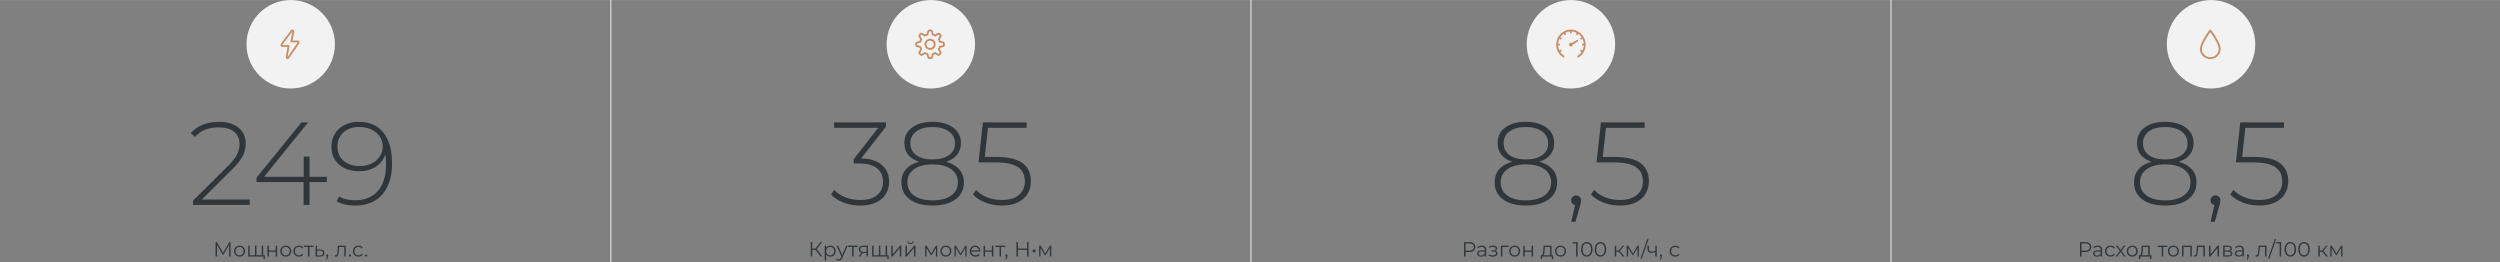 <?xml version="1.0" encoding="UTF-8"?> <!-- Creator: CorelDRAW 2020 (64-Bit) --> <svg xmlns="http://www.w3.org/2000/svg" xmlns:xlink="http://www.w3.org/1999/xlink" xmlns:xodm="http://www.corel.com/coreldraw/odm/2003" xml:space="preserve" width="4000px" height="420px" style="shape-rendering:geometricPrecision; text-rendering:geometricPrecision; image-rendering:optimizeQuality; fill-rule:evenodd; clip-rule:evenodd" viewBox="0 0 4000 419.81"><rect x="0" y="0" width="4000" height="419.81" fill="#808080" stroke="none"/> <defs> <style type="text/css"> <![CDATA[ .fil0 {fill:none} .fil3 {fill:#30363A;fill-rule:nonzero} .fil5 {fill:#30363A;fill-rule:nonzero} .fil2 {fill:#C78E66;fill-rule:nonzero} .fil4 {fill:#CACACA;fill-rule:nonzero} .fil1 {fill:#F2F2F2;fill-rule:nonzero} ]]> </style> </defs> <g id="Слой_x0020_1">  <rect class="fil0" width="4000" height="419.62"></rect> <path class="fil1" d="M465.15 0l0 0c39.07,0 70.75,31.68 70.75,70.75l0 0c0,39.08 -31.68,70.76 -70.75,70.76l0 0c-39.07,0 -70.75,-31.68 -70.75,-70.76l0 0c0,-39.07 31.68,-70.75 70.75,-70.75z"></path> <path class="fil2" d="M467.74 50.13l-3.27 17.49 11.89 0.04 -16.16 23.73 3.27 -19.25 -11.88 -0.04 16.15 -21.97zm0 -2.96c-0.04,0 -0.07,0 -0.1,0 -0.03,0 -0.07,0 -0.13,0 -0.25,0.03 -0.46,0.09 -0.64,0.18 -0.18,0.06 -0.39,0.17 -0.63,0.33 -0.21,0.15 -0.41,0.34 -0.59,0.55 -0.03,0.03 -0.06,0.06 -0.09,0.09 0,0.03 -0.02,0.06 -0.05,0.1l-16.29 21.87c-0.69,0.99 -0.77,2.02 -0.22,3.1 0.09,0.18 0.19,0.37 0.32,0.55 0.15,0.15 0.3,0.31 0.45,0.46 0.18,0.12 0.37,0.23 0.55,0.32 0.21,0.1 0.42,0.17 0.63,0.24 0.21,0.03 0.42,0.04 0.64,0.04l8.39 0.05 -2.68 15.83c-0.12,0.67 -0.01,1.31 0.32,1.89 0.33,0.62 0.8,1.06 1.41,1.34 0.18,0.09 0.36,0.15 0.54,0.18 0.21,0.03 0.42,0.05 0.63,0.05 0.88,0 1.62,-0.4 2.23,-1.2l16.28 -23.72c0.7,-0.99 0.77,-2.02 0.23,-3.09 -0.54,-1.08 -1.4,-1.62 -2.58,-1.62l-8.39 0 2.63 -13.9c0.03,-0.12 0.04,-0.22 0.04,-0.31 0.03,-0.13 0.05,-0.25 0.05,-0.37 0,-0.28 -0.05,-0.55 -0.14,-0.79 -0.06,-0.25 -0.15,-0.48 -0.27,-0.69 -0.12,-0.22 -0.27,-0.42 -0.45,-0.6 -0.16,-0.19 -0.34,-0.34 -0.55,-0.46 -0.21,-0.13 -0.44,-0.22 -0.68,-0.28 -0.24,-0.09 -0.49,-0.14 -0.73,-0.14 -0.03,0 -0.06,0 -0.09,0 0,0 -0.02,0 -0.04,0l0 0z"></path> <path class="fil3" d="M368.94 387.26l0 23.12 -2.34 0 0 -18.5 -9.09 15.55 -1.15 0 -9.08 -15.44 0 18.39 -2.34 0 0 -23.12 2.01 0 10.04 17.14 9.93 -17.14 2.02 0 0 0zm14.39 23.28c-1.67,0 -3.18,-0.37 -4.52,-1.12 -1.34,-0.77 -2.4,-1.83 -3.17,-3.17 -0.77,-1.35 -1.16,-2.86 -1.16,-4.56 0,-1.7 0.39,-3.21 1.16,-4.56 0.77,-1.33 1.83,-2.38 3.17,-3.13 1.34,-0.75 2.85,-1.12 4.52,-1.12 1.67,0 3.18,0.37 4.53,1.12 1.34,0.75 2.38,1.8 3.13,3.13 0.77,1.35 1.16,2.86 1.16,4.56 0,1.7 -0.39,3.21 -1.16,4.56 -0.75,1.34 -1.79,2.4 -3.13,3.17 -1.35,0.75 -2.86,1.12 -4.53,1.12zm0 -2.08c1.23,0 2.34,-0.27 3.3,-0.82 0.99,-0.58 1.76,-1.38 2.32,-2.41 0.55,-1.04 0.82,-2.21 0.82,-3.54 0,-1.32 -0.27,-2.5 -0.82,-3.53 -0.56,-1.04 -1.33,-1.83 -2.32,-2.38 -0.96,-0.57 -2.07,-0.85 -3.3,-0.85 -1.23,0 -2.35,0.28 -3.33,0.85 -0.97,0.55 -1.74,1.34 -2.32,2.38 -0.55,1.03 -0.82,2.21 -0.82,3.53 0,1.33 0.27,2.5 0.82,3.54 0.58,1.03 1.35,1.83 2.32,2.41 0.98,0.55 2.1,0.82 3.33,0.82zm37.8 -15.45l0 17.37 -23.97 0 0 -17.37 2.34 0 0 15.32 8.52 0 0 -15.32 2.34 0 0 15.32 8.43 0 0 -15.32 2.34 0zm2.68 15.32l0 5.84 -2.22 0 0 -3.79 -2.93 0 0 -2.05 5.15 0zm4.02 -15.32l2.34 0 0 7.69 10.93 0 0 -7.69 2.34 0 0 17.37 -2.34 0 0 -7.67 -10.93 0 0 7.67 -2.34 0 0 -17.37zm29.44 17.53c-1.67,0 -3.18,-0.37 -4.52,-1.12 -1.35,-0.77 -2.4,-1.83 -3.17,-3.17 -0.77,-1.35 -1.16,-2.86 -1.16,-4.56 0,-1.7 0.39,-3.21 1.16,-4.56 0.77,-1.33 1.82,-2.38 3.17,-3.13 1.34,-0.75 2.85,-1.12 4.52,-1.12 1.67,0 3.18,0.37 4.53,1.12 1.33,0.75 2.38,1.8 3.13,3.13 0.77,1.35 1.16,2.86 1.16,4.56 0,1.7 -0.39,3.21 -1.16,4.56 -0.75,1.34 -1.8,2.4 -3.13,3.17 -1.35,0.75 -2.86,1.12 -4.53,1.12zm0 -2.08c1.23,0 2.33,-0.27 3.3,-0.82 0.99,-0.58 1.76,-1.38 2.31,-2.41 0.56,-1.04 0.83,-2.21 0.83,-3.54 0,-1.32 -0.27,-2.5 -0.83,-3.53 -0.55,-1.04 -1.32,-1.83 -2.31,-2.38 -0.97,-0.57 -2.07,-0.85 -3.3,-0.85 -1.24,0 -2.35,0.28 -3.34,0.85 -0.96,0.55 -1.73,1.34 -2.31,2.38 -0.55,1.03 -0.82,2.21 -0.82,3.53 0,1.33 0.27,2.5 0.82,3.54 0.58,1.03 1.35,1.83 2.31,2.41 0.99,0.55 2.1,0.82 3.34,0.82zm21.09 2.08c-1.72,0 -3.26,-0.37 -4.62,-1.12 -1.35,-0.75 -2.4,-1.8 -3.18,-3.13 -0.77,-1.37 -1.15,-2.9 -1.15,-4.6 0,-1.7 0.38,-3.21 1.15,-4.56 0.78,-1.33 1.83,-2.38 3.18,-3.13 1.36,-0.75 2.9,-1.12 4.62,-1.12 1.49,0 2.83,0.29 3.99,0.89 1.19,0.57 2.13,1.42 2.81,2.54l-1.75 1.19c-0.57,-0.86 -1.3,-1.5 -2.18,-1.92 -0.88,-0.43 -1.84,-0.65 -2.87,-0.65 -1.25,0 -2.39,0.28 -3.4,0.85 -0.99,0.55 -1.77,1.34 -2.35,2.38 -0.54,1.03 -0.82,2.21 -0.82,3.53 0,1.34 0.28,2.53 0.82,3.57 0.58,1.01 1.36,1.8 2.35,2.38 1.01,0.55 2.15,0.82 3.4,0.82 1.03,0 1.99,-0.21 2.87,-0.63 0.88,-0.41 1.61,-1.05 2.18,-1.91l1.75 1.19c-0.68,1.12 -1.62,1.98 -2.81,2.57 -1.18,0.58 -2.51,0.86 -3.99,0.86l0 0zm23.24 -15.45l-6.57 0 0 15.29 -2.35 0 0 -15.29 -6.57 0 0 -2.08 15.49 0 0 2.08 0 0zm10.85 4.06c2.18,0.02 3.83,0.5 4.96,1.46 1.14,0.94 1.71,2.31 1.71,4.09 0,1.84 -0.62,3.26 -1.85,4.26 -1.21,0.99 -2.97,1.47 -5.28,1.45l-7 -0.03 0 -17.37 2.34 0 0 6.07 5.12 0.07zm-0.6 9.48c1.61,0.02 2.82,-0.3 3.64,-0.96 0.83,-0.68 1.25,-1.67 1.25,-2.97 0,-1.28 -0.41,-2.23 -1.22,-2.84 -0.82,-0.62 -2.04,-0.94 -3.67,-0.96l-4.52 -0.07 0 7.73 4.52 0.07zm11.68 -1.69c0.51,0 0.92,0.18 1.25,0.53 0.34,0.33 0.5,0.75 0.5,1.26 0,0.26 -0.04,0.55 -0.13,0.86 -0.06,0.31 -0.18,0.65 -0.33,1.05l-1.39 4.56 -1.58 0 1.12 -4.79c-0.35,-0.11 -0.64,-0.31 -0.86,-0.6 -0.22,-0.31 -0.33,-0.67 -0.33,-1.08 0,-0.51 0.16,-0.93 0.5,-1.26 0.33,-0.35 0.74,-0.53 1.25,-0.53l0 0zm29.64 -13.93l0 17.37 -2.34 0 0 -15.29 -8.33 0 -0.22 4.29c-0.19,3.61 -0.6,6.38 -1.26,8.32 -0.66,1.94 -1.84,2.91 -3.53,2.91 -0.46,0 -1.03,-0.09 -1.69,-0.27l0.17 -2.01c0.39,0.09 0.66,0.13 0.82,0.13 0.9,0 1.59,-0.41 2.05,-1.25 0.46,-0.84 0.77,-1.88 0.93,-3.11 0.15,-1.23 0.28,-2.86 0.39,-4.88l0.3 -6.21 12.71 0zm6.83 17.53c-0.48,0 -0.9,-0.18 -1.26,-0.53 -0.32,-0.35 -0.49,-0.78 -0.49,-1.28 0,-0.51 0.17,-0.93 0.49,-1.26 0.36,-0.35 0.78,-0.53 1.26,-0.53 0.48,0 0.9,0.18 1.26,0.53 0.35,0.33 0.52,0.75 0.52,1.26 0,0.5 -0.17,0.93 -0.52,1.28 -0.36,0.35 -0.78,0.53 -1.26,0.53zm13.61 0c-1.71,0 -3.25,-0.37 -4.62,-1.12 -1.35,-0.75 -2.4,-1.8 -3.17,-3.13 -0.77,-1.37 -1.16,-2.9 -1.16,-4.6 0,-1.7 0.39,-3.21 1.16,-4.56 0.77,-1.33 1.82,-2.38 3.17,-3.13 1.37,-0.75 2.91,-1.12 4.62,-1.12 1.5,0 2.83,0.29 4,0.89 1.18,0.57 2.12,1.42 2.81,2.54l-1.76 1.19c-0.57,-0.86 -1.3,-1.5 -2.18,-1.92 -0.87,-0.43 -1.83,-0.65 -2.87,-0.65 -1.25,0 -2.39,0.28 -3.4,0.85 -0.99,0.55 -1.77,1.34 -2.35,2.38 -0.54,1.03 -0.82,2.21 -0.82,3.53 0,1.34 0.28,2.53 0.82,3.57 0.58,1.01 1.36,1.8 2.35,2.38 1.01,0.55 2.15,0.82 3.4,0.82 1.04,0 2,-0.21 2.87,-0.63 0.88,-0.41 1.61,-1.05 2.18,-1.91l1.76 1.19c-0.69,1.12 -1.63,1.98 -2.81,2.57 -1.19,0.58 -2.53,0.86 -4,0.86l0 0zm12.15 0c-0.48,0 -0.9,-0.18 -1.25,-0.53 -0.33,-0.35 -0.5,-0.78 -0.5,-1.28 0,-0.51 0.17,-0.93 0.5,-1.26 0.35,-0.35 0.77,-0.53 1.25,-0.53 0.49,0 0.91,0.18 1.26,0.53 0.35,0.33 0.53,0.75 0.53,1.26 0,0.5 -0.18,0.93 -0.53,1.28 -0.35,0.35 -0.77,0.53 -1.26,0.53z"></path> <rect class="fil4" x="976.05" width="2.36" height="419.81"></rect> <path class="fil1" d="M1489.32 0l0 0c39.08,0 70.76,31.68 70.76,70.75l0 0c0,39.08 -31.68,70.76 -70.76,70.76l0 0c-39.07,0 -70.75,-31.68 -70.75,-70.76l0 0c0,-39.07 31.68,-70.75 70.75,-70.75z"></path> <path class="fil2" d="M1508.78 66.29l-3.78 -0.83c-0.27,-0.89 -0.64,-1.8 -1.1,-2.72l2.02 -3.41c0.28,-0.43 0.48,-0.87 0.6,-1.33 0.16,-0.49 0.19,-1 0.1,-1.52 -0.1,-0.52 -0.33,-0.97 -0.7,-1.34l-2.07 -2.08c-0.28,-0.27 -0.61,-0.47 -1.01,-0.59 -0.37,-0.15 -0.76,-0.21 -1.16,-0.18 -0.36,0 -0.73,0.06 -1.1,0.18 -0.37,0.12 -0.71,0.28 -1.01,0.46l-3.32 2.12c-0.13,-0.07 -0.25,-0.13 -0.37,-0.19 -0.12,-0.06 -0.25,-0.12 -0.37,-0.18 -0.12,-0.06 -0.24,-0.11 -0.37,-0.14 -0.12,-0.06 -0.25,-0.12 -0.41,-0.18 -0.12,-0.06 -0.24,-0.11 -0.37,-0.14 -0.12,-0.06 -0.26,-0.11 -0.41,-0.14 -0.13,-0.06 -0.25,-0.11 -0.37,-0.14l-0.83 -3.87c-0.15,-0.74 -0.52,-1.39 -1.1,-1.98 -0.59,-0.61 -1.27,-0.92 -2.04,-0.92l-2.94 0c-0.77,0 -1.41,0.29 -1.93,0.87 -0.5,0.59 -0.84,1.28 -1.02,2.08l-0.96 3.77c-0.49,0.16 -0.99,0.34 -1.48,0.56 -0.46,0.19 -0.93,0.4 -1.39,0.65l-3.4 -2.17c-0.4,-0.28 -0.86,-0.46 -1.38,-0.55 -0.49,-0.12 -1,-0.12 -1.52,0 -0.52,0.09 -0.97,0.32 -1.34,0.68l-2.12 2.08c-0.52,0.67 -0.76,1.37 -0.73,2.07 0.06,0.71 0.3,1.41 0.73,2.12l2.17 3.6c-0.43,0.88 -0.77,1.73 -1.02,2.53l-3.77 0.83c-0.77,0.15 -1.46,0.52 -2.08,1.1 -0.58,0.55 -0.87,1.23 -0.87,2.03l0 2.95c0,0.73 0.29,1.37 0.87,1.89 0.58,0.52 1.28,0.87 2.08,1.05l3.82 0.93c0.24,0.77 0.57,1.54 0.97,2.34l-2.17 3.6c-0.43,0.7 -0.67,1.41 -0.73,2.12 -0.03,0.7 0.21,1.4 0.73,2.07l2.12 2.08c0.61,0.55 1.32,0.82 2.12,0.82 0.8,-0.03 1.51,-0.26 2.12,-0.69l3.4 -2.16c0.19,0.09 0.38,0.19 0.56,0.28 0.18,0.09 0.37,0.18 0.56,0.27 0.21,0.06 0.41,0.14 0.59,0.23 0.22,0.06 0.42,0.14 0.6,0.23 0.22,0.06 0.41,0.13 0.6,0.19l0.92 3.77c0.19,0.8 0.54,1.49 1.06,2.07 0.52,0.59 1.16,0.88 1.89,0.88l2.94 0c0.53,0 1.02,-0.15 1.49,-0.46 0.45,-0.27 0.82,-0.64 1.1,-1.1 0.27,-0.44 0.46,-0.9 0.55,-1.39l0.83 -3.82c0.92,-0.28 1.81,-0.65 2.67,-1.11l3.32 2.12c0.64,0.43 1.37,0.66 2.17,0.69 0.79,0 1.5,-0.27 2.11,-0.82l2.07 -2.08c0.52,-0.67 0.76,-1.37 0.7,-2.07 -0.03,-0.71 -0.27,-1.42 -0.7,-2.12l-2.02 -3.41c0.43,-0.83 0.78,-1.67 1.05,-2.53l3.83 -0.93c0.8,-0.18 1.49,-0.53 2.07,-1.05 0.58,-0.52 0.88,-1.16 0.88,-1.89l0 -2.95c0,-1.2 -0.63,-2.12 -1.89,-2.76 -0.34,-0.19 -0.69,-0.31 -1.06,-0.37l0 0zm0 5.84c-0.03,0.03 -0.08,0.06 -0.14,0.09 -0.06,0.04 -0.14,0.07 -0.23,0.1 -0.09,0.03 -0.19,0.06 -0.28,0.09l-5.48 1.39 -0.51 1.51c-0.12,0.37 -0.25,0.74 -0.4,1.11 -0.13,0.34 -0.28,0.68 -0.47,1.02l-0.73 1.47 2.9 4.79c0.15,0.28 0.24,0.52 0.27,0.74l-1.94 1.93c-0.12,-0.03 -0.22,-0.06 -0.31,-0.09 -0.1,-0.06 -0.16,-0.11 -0.19,-0.14l-4.84 -3.08 -1.51 0.78c-0.25,0.12 -0.5,0.24 -0.74,0.36 -0.25,0.1 -0.5,0.21 -0.74,0.33 -0.25,0.09 -0.49,0.16 -0.74,0.22l-1.61 0.56 -1.2 5.49c-0.03,0.12 -0.07,0.24 -0.13,0.36 -0.06,0.1 -0.12,0.17 -0.19,0.23l-2.67 0c-0.13,-0.19 -0.22,-0.4 -0.28,-0.65l-1.38 -5.43 -1.57 -0.5c-0.09,-0.03 -0.18,-0.07 -0.27,-0.1 -0.06,-0.03 -0.14,-0.06 -0.23,-0.09 -0.1,-0.03 -0.19,-0.06 -0.28,-0.09 -0.09,-0.03 -0.19,-0.06 -0.28,-0.09 -0.09,-0.06 -0.18,-0.11 -0.27,-0.14 -0.1,-0.04 -0.19,-0.07 -0.28,-0.1 -0.09,-0.06 -0.18,-0.1 -0.27,-0.13 -0.07,-0.03 -0.14,-0.06 -0.23,-0.09 -0.1,-0.06 -0.19,-0.12 -0.28,-0.19l-1.52 -0.78 -4.84 3.08c-0.21,0.16 -0.41,0.23 -0.59,0.23l-1.94 -1.88c0.03,-0.22 0.12,-0.45 0.28,-0.7l2.99 -5.01 -0.69 -1.44c-0.34,-0.67 -0.61,-1.31 -0.83,-1.93l-0.51 -1.56 -5.38 -1.39c-0.31,-0.06 -0.56,-0.15 -0.74,-0.28l0 -2.72c0.03,0 0.06,-0.01 0.09,-0.04 0.06,-0.03 0.12,-0.06 0.18,-0.09 0.09,-0.06 0.17,-0.09 0.23,-0.09l5.58 -1.25 0.5 -1.61c0.18,-0.64 0.46,-1.35 0.83,-2.12l0.74 -1.43 -2.99 -4.97c-0.06,-0.12 -0.13,-0.25 -0.19,-0.37 -0.06,-0.15 -0.09,-0.28 -0.09,-0.37l1.94 -1.93 0.5 0.23 4.93 3.13 1.52 -0.78c0.77,-0.4 1.57,-0.74 2.39,-1.02l1.57 -0.5 1.34 -5.34c0.06,-0.31 0.16,-0.56 0.32,-0.74l2.71 0c0,0 0.03,0.04 0.06,0.13 0.03,0.03 0.03,0.06 0.03,0.09 0.04,0.04 0.06,0.09 0.06,0.15 0.03,0.06 0.06,0.1 0.09,0.13l1.19 5.58 1.62 0.55c0.77,0.25 1.51,0.55 2.25,0.92l1.52 0.79 4.75 -3.05c0.21,-0.12 0.41,-0.18 0.59,-0.18l1.94 1.89c-0.03,0.06 -0.06,0.15 -0.09,0.28 -0.03,0.12 -0.1,0.24 -0.19,0.36l-2.9 4.84 0.74 1.47c0.22,0.41 0.4,0.79 0.55,1.15 0.16,0.37 0.28,0.74 0.37,1.11l0.51 1.61 5.48 1.25c0.34,0.06 0.55,0.16 0.65,0.32l-0.05 2.62 0 0zm-14.37 -7.64c-1.72,-1.72 -3.81,-2.58 -6.27,-2.58 -2.42,0 -4.51,0.86 -6.26,2.58 -1.72,1.72 -2.58,3.81 -2.58,6.26 0,2.46 0.86,4.55 2.58,6.27 1.75,1.72 3.84,2.58 6.26,2.58 1.23,0 2.38,-0.23 3.46,-0.69 1.1,-0.46 2.05,-1.09 2.86,-1.89 0.79,-0.8 1.42,-1.74 1.88,-2.81 0.46,-1.11 0.69,-2.26 0.69,-3.46 0,-2.45 -0.88,-4.54 -2.62,-6.26l0 0zm-2.12 10.45c-1.13,1.14 -2.52,1.71 -4.15,1.71 -1.62,0 -3.02,-0.57 -4.19,-1.71 -1.13,-1.16 -1.71,-2.56 -1.71,-4.19 0,-1.62 0.58,-3 1.71,-4.14 1.17,-1.17 2.57,-1.75 4.19,-1.75 1.63,0 3.02,0.58 4.15,1.75 1.17,1.14 1.75,2.52 1.75,4.14 0,1.63 -0.58,3.03 -1.75,4.19z"></path> <path class="fil3" d="M1304.83 399.78l-5.28 0 0 10.6 -2.38 0 0 -23.12 2.38 0 0 10.37 5.28 0 7.82 -10.37 2.65 0 -8.59 11.23 9.08 11.89 -2.81 0 -8.15 -10.6zm23.58 -6.9c1.64,0 3.11,0.37 4.43,1.12 1.32,0.72 2.36,1.76 3.1,3.1 0.75,1.35 1.13,2.87 1.13,4.59 0,1.74 -0.38,3.28 -1.13,4.63 -0.74,1.34 -1.78,2.38 -3.1,3.13 -1.3,0.73 -2.77,1.09 -4.43,1.09 -1.4,0 -2.68,-0.28 -3.83,-0.86 -1.11,-0.59 -2.04,-1.45 -2.77,-2.57l0 9.67 -2.34 0 0 -23.77 2.24 0 0 3.44c0.71,-1.15 1.64,-2.04 2.78,-2.65 1.17,-0.62 2.47,-0.92 3.92,-0.92zm-0.15 15.58c1.2,0 2.31,-0.27 3.3,-0.82 0.99,-0.58 1.76,-1.38 2.31,-2.41 0.57,-1.04 0.85,-2.21 0.85,-3.54 0,-1.32 -0.28,-2.49 -0.85,-3.5 -0.55,-1.04 -1.32,-1.84 -2.31,-2.41 -0.99,-0.57 -2.1,-0.85 -3.3,-0.85 -1.24,0 -2.35,0.28 -3.34,0.85 -0.97,0.57 -1.74,1.38 -2.31,2.41 -0.56,1.01 -0.83,2.18 -0.83,3.5 0,1.33 0.27,2.5 0.83,3.54 0.57,1.03 1.34,1.83 2.31,2.41 0.99,0.55 2.1,0.82 3.34,0.82zm28.12 -15.45l-8.68 19.45c-0.71,1.63 -1.52,2.78 -2.44,3.46 -0.93,0.68 -2.04,1.03 -3.34,1.03 -0.84,0 -1.62,-0.14 -2.34,-0.4 -0.73,-0.26 -1.36,-0.66 -1.88,-1.19l1.08 -1.75c0.88,0.88 1.94,1.32 3.18,1.32 0.79,0 1.46,-0.22 2,-0.65 0.58,-0.45 1.11,-1.2 1.59,-2.25l0.76 -1.69 -7.76 -17.33 2.45 0 6.53 14.76 6.54 -14.76 2.31 0 0 0zm15.94 2.08l-6.57 0 0 15.29 -2.35 0 0 -15.29 -6.57 0 0 -2.08 15.49 0 0 2.08 0 0zm16.37 -2.08l0 17.37 -2.14 0 0 -5.75 -5.46 0 -0.65 0 -4.03 5.75 -2.55 0 4.33 -6.08c-1.34,-0.38 -2.38,-1.01 -3.1,-1.91 -0.73,-0.91 -1.1,-2.05 -1.1,-3.44 0,-1.93 0.67,-3.41 1.99,-4.42 1.32,-1.02 3.13,-1.52 5.41,-1.52l7.3 0 0 0zm-12.32 6.01c0,2.58 1.64,3.86 4.93,3.86l5.25 0 0 -7.79 -5.09 0c-3.4,0 -5.09,1.31 -5.09,3.93zm42.98 -6.01l0 17.37 -23.98 0 0 -17.37 2.35 0 0 15.32 8.52 0 0 -15.32 2.34 0 0 15.32 8.42 0 0 -15.32 2.35 0zm2.67 15.32l0 5.84 -2.21 0 0 -3.79 -2.94 0 0 -2.05 5.15 0zm4.02 -15.32l2.35 0 0 13.8 11.58 -13.8 2.09 0 0 17.37 -2.35 0 0 -13.81 -11.56 13.81 -2.11 0 0 -17.37zm22.73 0l2.35 0 0 13.8 11.58 -13.8 2.09 0 0 17.37 -2.35 0 0 -13.81 -11.55 13.81 -2.12 0 0 -17.37zm7.89 -2.51c-1.49,0 -2.69,-0.38 -3.56,-1.12 -0.89,-0.75 -1.33,-1.81 -1.35,-3.18l1.68 0c0.02,0.87 0.33,1.56 0.92,2.09 0.6,0.5 1.37,0.75 2.31,0.75 0.95,0 1.72,-0.25 2.31,-0.75 0.62,-0.53 0.94,-1.22 0.96,-2.09l1.69 0c-0.03,1.37 -0.49,2.43 -1.39,3.18 -0.88,0.74 -2.07,1.12 -3.57,1.12l0 0zm42.9 2.51l0 17.37 -2.14 0 0 -13.74 -7.04 11.62 -1.05 0 -7.04 -11.66 0 13.78 -2.15 0 0 -17.37 2.38 0 7.37 12.51 7.49 -12.51 2.18 0 0 0zm13.84 17.53c-1.67,0 -3.18,-0.37 -4.53,-1.12 -1.34,-0.77 -2.39,-1.83 -3.17,-3.17 -0.77,-1.35 -1.15,-2.86 -1.15,-4.56 0,-1.7 0.38,-3.21 1.15,-4.56 0.78,-1.33 1.83,-2.38 3.17,-3.13 1.35,-0.75 2.86,-1.12 4.53,-1.12 1.67,0 3.18,0.37 4.52,1.12 1.35,0.75 2.39,1.8 3.14,3.13 0.77,1.35 1.15,2.86 1.15,4.56 0,1.7 -0.38,3.21 -1.15,4.56 -0.75,1.34 -1.79,2.4 -3.14,3.17 -1.34,0.75 -2.85,1.12 -4.52,1.12zm0 -2.08c1.23,0 2.33,-0.27 3.3,-0.82 0.99,-0.58 1.76,-1.38 2.31,-2.41 0.55,-1.04 0.83,-2.21 0.83,-3.54 0,-1.32 -0.28,-2.5 -0.83,-3.53 -0.55,-1.04 -1.32,-1.83 -2.31,-2.38 -0.97,-0.57 -2.07,-0.85 -3.3,-0.85 -1.23,0 -2.34,0.28 -3.33,0.85 -0.98,0.55 -1.75,1.34 -2.32,2.38 -0.55,1.03 -0.83,2.21 -0.83,3.53 0,1.33 0.28,2.5 0.83,3.54 0.57,1.03 1.34,1.83 2.32,2.41 0.99,0.55 2.1,0.82 3.33,0.82zm33.24 -15.45l0 17.37 -2.15 0 0 -13.74 -7.03 11.62 -1.06 0 -7.03 -11.66 0 13.78 -2.14 0 0 -17.37 2.37 0 7.36 12.51 7.5 -12.51 2.18 0zm21.86 9.41l-14.53 0c0.13,1.8 0.82,3.27 2.08,4.39 1.26,1.1 2.84,1.65 4.75,1.65 1.08,0 2.07,-0.19 2.98,-0.56 0.9,-0.4 1.68,-0.97 2.34,-1.72l1.32 1.52c-0.77,0.93 -1.73,1.63 -2.91,2.11 -1.14,0.49 -2.4,0.73 -3.79,0.73 -1.79,0 -3.37,-0.37 -4.75,-1.12 -1.37,-0.77 -2.44,-1.83 -3.21,-3.17 -0.77,-1.35 -1.15,-2.86 -1.15,-4.56 0,-1.7 0.36,-3.21 1.09,-4.56 0.74,-1.33 1.75,-2.38 3.03,-3.13 1.3,-0.75 2.75,-1.12 4.36,-1.12 1.61,0 3.05,0.37 4.33,1.12 1.27,0.75 2.28,1.8 3,3.13 0.73,1.32 1.09,2.84 1.09,4.56l-0.03 0.73 0 0zm-8.39 -7.53c-1.67,0 -3.08,0.54 -4.22,1.62 -1.13,1.05 -1.77,2.44 -1.92,4.16l12.32 0c-0.16,-1.72 -0.81,-3.11 -1.95,-4.16 -1.13,-1.08 -2.53,-1.62 -4.23,-1.62zm13.61 -1.88l2.35 0 0 7.69 10.93 0 0 -7.69 2.34 0 0 17.37 -2.34 0 0 -7.67 -10.93 0 0 7.67 -2.35 0 0 -17.37zm34.5 2.08l-6.57 0 0 15.29 -2.34 0 0 -15.29 -6.57 0 0 -2.08 15.48 0 0 2.08 0 0zm2.11 11.85c0.5,0 0.92,0.18 1.25,0.53 0.33,0.33 0.5,0.75 0.5,1.26 0,0.26 -0.05,0.55 -0.14,0.86 -0.07,0.31 -0.17,0.65 -0.33,1.05l-1.38 4.56 -1.59 0 1.12 -4.79c-0.35,-0.11 -0.63,-0.31 -0.85,-0.6 -0.23,-0.31 -0.34,-0.67 -0.34,-1.08 0,-0.51 0.17,-0.93 0.5,-1.26 0.33,-0.35 0.75,-0.53 1.26,-0.53l0 0zm35.31 -19.68l0 23.12 -2.41 0 0 -10.67 -14.46 0 0 10.67 -2.44 0 0 -23.12 2.44 0 0 10.3 14.46 0 0 -10.3 2.41 0zm8.79 16.61c-0.68,0 -1.26,-0.24 -1.74,-0.73 -0.49,-0.48 -0.73,-1.08 -0.73,-1.81 0,-0.71 0.24,-1.29 0.73,-1.75 0.48,-0.48 1.06,-0.73 1.74,-0.73 0.69,0 1.27,0.25 1.75,0.73 0.49,0.46 0.73,1.04 0.73,1.75 0,0.7 -0.24,1.31 -0.73,1.81 -0.48,0.49 -1.06,0.73 -1.75,0.73zm27.61 -10.86l0 17.37 -2.15 0 0 -13.74 -7.04 11.62 -1.05 0 -7.04 -11.66 0 13.78 -2.14 0 0 -17.37 2.38 0 7.36 12.51 7.49 -12.51 2.19 0 0 0z"></path> <rect class="fil4" x="2000.23" width="2.36" height="419.81"></rect> <path class="fil1" d="M2513.48 0l0 0c39.07,0 70.75,31.68 70.75,70.75l0 0c0,39.08 -31.68,70.76 -70.75,70.76l0 0c-39.07,0 -70.75,-31.68 -70.75,-70.76l0 0c0,-39.07 31.68,-70.75 70.75,-70.75z"></path> <path class="fil2" d="M2522.64 49.1c-2.9,-1.29 -5.95,-1.93 -9.16,-1.93 -3.19,0 -6.24,0.64 -9.17,1.93 -2.9,1.25 -5.4,2.97 -7.53,5.13 -2.1,2.13 -3.77,4.69 -5.02,7.67 -1.22,2.98 -1.86,6.11 -1.86,9.37 0,4.14 0.99,8.02 2.93,11.63 1.95,3.61 4.69,6.52 8.15,8.75 0.36,0.22 0.71,0.29 1.11,0.19 0.4,-0.09 0.71,-0.31 0.92,-0.66 0.22,-0.35 0.28,-0.72 0.19,-1.13 -0.1,-0.41 -0.31,-0.72 -0.64,-0.94 -2.5,-1.6 -4.55,-3.62 -6.2,-6.07l1.58 -0.94c0.33,-0.19 0.54,-0.49 0.64,-0.9 0.14,-0.4 0.09,-0.78 -0.12,-1.13 -0.19,-0.38 -0.5,-0.61 -0.9,-0.7 -0.4,-0.13 -0.75,-0.08 -1.11,0.14l-1.55 0.89c-0.57,-1.19 -1.02,-2.43 -1.35,-3.72 -0.32,-1.28 -0.54,-2.6 -0.63,-3.95l1.6 0c0.43,0 0.78,-0.14 1.06,-0.42 0.28,-0.32 0.43,-0.68 0.43,-1.09 0,-0.41 -0.15,-0.75 -0.43,-1.03 -0.28,-0.31 -0.63,-0.47 -1.06,-0.47l-1.6 0c0.19,-2.74 0.87,-5.32 2.07,-7.77l1.46 0.89c0.24,0.13 0.48,0.19 0.76,0.19 0.54,0 0.96,-0.25 1.25,-0.75 0.21,-0.34 0.26,-0.72 0.12,-1.13 -0.1,-0.41 -0.31,-0.71 -0.64,-0.9l-1.49 -0.89c1.51,-2.23 3.38,-4.09 5.54,-5.6l0.83 1.46c0.28,0.5 0.71,0.75 1.3,0.75 0.26,0 0.5,-0.06 0.75,-0.19 0.15,-0.09 0.29,-0.22 0.4,-0.37 0.12,-0.19 0.21,-0.36 0.24,-0.52 0.07,-0.19 0.07,-0.38 0.05,-0.56 0,-0.22 -0.08,-0.43 -0.19,-0.62l-0.82 -1.45c1.15,-0.57 2.35,-1.01 3.58,-1.33 1.27,-0.34 2.55,-0.58 3.84,-0.7l0 1.88c0,0.44 0.14,0.8 0.42,1.08 0.31,0.29 0.67,0.43 1.07,0.43 0.42,0 0.78,-0.14 1.06,-0.43 0.26,-0.28 0.4,-0.64 0.4,-1.08l0 -1.88c2.69,0.19 5.22,0.88 7.62,2.07l-0.83 1.41c-0.02,0.09 -0.06,0.19 -0.09,0.28 -0.03,0.07 -0.07,0.15 -0.1,0.24 0,0.09 0,0.19 0,0.28 0,0.06 0,0.15 0,0.24 0.03,0.09 0.07,0.19 0.1,0.28 0.03,0.07 0.07,0.14 0.09,0.24 0.05,0.06 0.09,0.12 0.15,0.18 0.04,0.07 0.11,0.13 0.19,0.19 0.04,0.07 0.11,0.11 0.21,0.14 0.07,0.03 0.14,0.06 0.19,0.1 0.06,0.03 0.11,0.06 0.19,0.09 0.06,0 0.11,0 0.18,0 0.05,0 0.12,0 0.19,0 0.12,0 0.24,-0.01 0.36,-0.04 0.13,-0.03 0.23,-0.09 0.32,-0.15 0.12,-0.06 0.24,-0.14 0.34,-0.23 0.12,-0.1 0.21,-0.21 0.25,-0.33l0.81 -1.42c2.17,1.54 4,3.41 5.49,5.61l-1.39 0.84c-0.19,0.1 -0.33,0.22 -0.47,0.38 -0.1,0.16 -0.16,0.33 -0.22,0.52 -0.06,0.19 -0.09,0.4 -0.04,0.61 0.02,0.19 0.07,0.36 0.16,0.52 0.17,0.25 0.36,0.44 0.57,0.56 0.24,0.13 0.49,0.19 0.73,0.19 0.12,0 0.26,-0.01 0.38,-0.04 0.11,-0.03 0.24,-0.09 0.36,-0.15l1.39 -0.8c1.17,2.42 1.83,5 2.02,7.72l-1.6 0c-0.4,0 -0.76,0.16 -1.07,0.47 -0.28,0.29 -0.42,0.64 -0.42,1.04 0,0.41 0.14,0.77 0.42,1.08 0.31,0.28 0.67,0.43 1.07,0.43l1.6 0c-0.19,2.66 -0.82,5.19 -1.93,7.57l-1.48 -0.84c-0.36,-0.22 -0.74,-0.27 -1.14,-0.14 -0.37,0.09 -0.66,0.32 -0.9,0.7 -0.09,0.16 -0.14,0.35 -0.16,0.57 -0.05,0.19 -0.02,0.38 0.04,0.56 0.06,0.19 0.12,0.36 0.22,0.52 0.14,0.16 0.28,0.29 0.47,0.38l1.47 0.89c-1.66,2.51 -3.78,4.58 -6.38,6.21 -0.32,0.22 -0.53,0.54 -0.63,0.95 -0.09,0.37 -0.02,0.75 0.19,1.12 0.09,0.13 0.19,0.24 0.33,0.33 0.14,0.13 0.3,0.22 0.44,0.28 0.17,0.07 0.31,0.1 0.48,0.1 0.26,0 0.54,-0.08 0.78,-0.23 3.51,-2.2 6.24,-5.1 8.2,-8.71 2.01,-3.64 3,-7.58 3,-11.82 0,-3.23 -0.61,-6.34 -1.89,-9.32 -1.22,-2.98 -2.9,-5.54 -5.02,-7.67 -2.1,-2.16 -4.6,-3.88 -7.52,-5.13l0 0zm1.74 17.46c0.26,-0.15 0.45,-0.34 0.57,-0.56 0.11,-0.26 0.19,-0.5 0.19,-0.75 0,-0.25 -0.08,-0.51 -0.19,-0.76 -0.21,-0.35 -0.52,-0.57 -0.92,-0.66 -0.38,-0.12 -0.76,-0.09 -1.11,0.09l-8.05 4.76c-0.44,-0.28 -0.94,-0.42 -1.41,-0.42 -0.8,0 -1.51,0.29 -2.1,0.89 -0.57,0.6 -0.87,1.31 -0.87,2.12 0,0.53 0.14,1.04 0.37,1.51 0.29,0.46 0.64,0.84 1.11,1.13 0.46,0.25 0.95,0.37 1.49,0.37 0.78,0 1.49,-0.29 2.08,-0.89 0.56,-0.6 0.87,-1.3 0.87,-2.12l7.97 -4.71 0 0z"></path> <path class="fil3" d="M2351.15 387.26c2.94,0 5.26,0.71 6.93,2.12 1.67,1.41 2.5,3.34 2.5,5.81 0,2.46 -0.83,4.4 -2.5,5.81 -1.67,1.39 -3.99,2.08 -6.93,2.08l-6.21 0 0 7.3 -2.45 0 0 -23.12 8.66 0 0 0zm-0.07 13.67c2.29,0 4.04,-0.49 5.25,-1.48 1.21,-1.01 1.81,-2.43 1.81,-4.26 0,-1.87 -0.6,-3.31 -1.81,-4.3 -1.21,-1.01 -2.96,-1.51 -5.25,-1.51l-6.14 0 0 11.55 6.14 0zm19.79 -8.05c2.26,0 4,0.57 5.21,1.72 1.22,1.11 1.81,2.79 1.81,5.01l0 10.77 -2.23 0 0 -2.71c-0.52,0.9 -1.3,1.61 -2.34,2.11 -1.02,0.51 -2.24,0.76 -3.64,0.76 -1.93,0 -3.49,-0.46 -4.62,-1.38 -1.15,-0.93 -1.72,-2.15 -1.72,-3.67 0,-1.48 0.52,-2.66 1.58,-3.57 1.08,-0.9 2.78,-1.35 5.12,-1.35l5.52 0 0 -1.06c0,-1.49 -0.42,-2.63 -1.25,-3.4 -0.85,-0.79 -2.07,-1.18 -3.68,-1.18 -1.08,0 -2.15,0.18 -3.16,0.56 -1.01,0.34 -1.89,0.84 -2.62,1.48l-1.04 -1.75c0.87,-0.75 1.94,-1.32 3.16,-1.71 1.23,-0.43 2.52,-0.63 3.9,-0.63l0 0zm-0.83 15.82c1.32,0 2.45,-0.31 3.4,-0.9 0.94,-0.62 1.65,-1.5 2.12,-2.64l0 -2.84 -5.45 0c-2.97,0 -4.45,1.04 -4.45,3.1 0,1.02 0.37,1.82 1.15,2.41 0.78,0.58 1.84,0.86 3.23,0.86l0 0.01zm22.19 -7.37c1.25,0.29 2.19,0.78 2.86,1.48 0.68,0.71 1.01,1.57 1.01,2.58 0,1.01 -0.35,1.92 -1.06,2.71 -0.68,0.79 -1.6,1.4 -2.81,1.85 -1.17,0.41 -2.5,0.63 -3.92,0.63 -1.26,0 -2.5,-0.19 -3.7,-0.53 -1.2,-0.38 -2.26,-0.92 -3.18,-1.62l0.8 -1.75c0.81,0.6 1.73,1.06 2.78,1.39 1.05,0.32 2.13,0.49 3.19,0.49 1.62,0 2.92,-0.3 3.94,-0.89 1.04,-0.61 1.55,-1.44 1.55,-2.48 0,-0.92 -0.42,-1.64 -1.24,-2.14 -0.85,-0.53 -1.98,-0.8 -3.45,-0.8l-2.97 0 0 -1.71 2.83 0c1.32,0 2.36,-0.24 3.14,-0.73 0.8,-0.5 1.2,-1.18 1.2,-2.01 0,-0.93 -0.45,-1.66 -1.37,-2.19 -0.87,-0.52 -2.03,-0.79 -3.46,-0.79 -1.87,0 -3.71,0.48 -5.55,1.42l-0.66 -1.81c2.08,-1.08 4.22,-1.62 6.44,-1.62 1.32,0 2.52,0.2 3.57,0.59 1.08,0.38 1.93,0.91 2.52,1.62 0.61,0.71 0.91,1.52 0.91,2.44 0,0.89 -0.3,1.67 -0.91,2.35 -0.59,0.68 -1.42,1.19 -2.46,1.52l0 0zm21.49 -6.24l-9.95 0 0 15.29 -2.34 0 0 -17.37 12.29 0 0 2.08 0 0zm9.74 15.45c-1.67,0 -3.18,-0.37 -4.53,-1.12 -1.34,-0.77 -2.41,-1.83 -3.16,-3.17 -0.78,-1.35 -1.16,-2.86 -1.16,-4.56 0,-1.7 0.38,-3.21 1.16,-4.56 0.75,-1.33 1.82,-2.38 3.16,-3.13 1.35,-0.75 2.86,-1.12 4.53,-1.12 1.67,0 3.18,0.37 4.53,1.12 1.34,0.75 2.38,1.8 3.13,3.13 0.76,1.35 1.16,2.86 1.16,4.56 0,1.7 -0.4,3.21 -1.16,4.56 -0.75,1.34 -1.79,2.4 -3.13,3.17 -1.35,0.75 -2.86,1.12 -4.53,1.12zm0 -2.08c1.23,0 2.34,-0.27 3.3,-0.82 0.99,-0.58 1.75,-1.38 2.32,-2.41 0.53,-1.04 0.82,-2.21 0.82,-3.54 0,-1.32 -0.29,-2.5 -0.82,-3.53 -0.57,-1.04 -1.33,-1.83 -2.32,-2.38 -0.96,-0.57 -2.07,-0.85 -3.3,-0.85 -1.23,0 -2.36,0.28 -3.35,0.85 -0.97,0.55 -1.72,1.34 -2.31,2.38 -0.54,1.03 -0.82,2.21 -0.82,3.53 0,1.33 0.28,2.5 0.82,3.54 0.59,1.03 1.34,1.83 2.31,2.41 0.99,0.55 2.12,0.82 3.35,0.82zm13.82 -15.45l2.34 0 0 7.69 10.94 0 0 -7.69 2.34 0 0 17.37 -2.34 0 0 -7.67 -10.94 0 0 7.67 -2.34 0 0 -17.37zm47.85 15.32l0 6.24 -2.19 0 0 -4.19 -15.57 0 0 4.19 -2.22 0 0 -6.24 1 0c1.18,-0.07 1.96,-0.93 2.38,-2.57 0.42,-1.66 0.71,-3.97 0.88,-6.94l0.21 -5.81 12.83 0 0 15.32 2.68 0 0 0zm-13.58 -9.38c-0.12,2.46 -0.33,4.5 -0.64,6.11 -0.3,1.59 -0.85,2.68 -1.65,3.27l10.83 0 0 -13.24 -8.35 0 -0.19 3.86 0 0zm25.33 11.59c-1.67,0 -3.19,-0.37 -4.53,-1.12 -1.34,-0.77 -2.4,-1.83 -3.16,-3.17 -0.77,-1.35 -1.15,-2.86 -1.15,-4.56 0,-1.7 0.38,-3.21 1.15,-4.56 0.76,-1.33 1.82,-2.38 3.16,-3.13 1.34,-0.75 2.86,-1.12 4.53,-1.12 1.67,0 3.18,0.37 4.53,1.12 1.34,0.75 2.38,1.8 3.14,3.13 0.75,1.35 1.15,2.86 1.15,4.56 0,1.7 -0.4,3.21 -1.15,4.56 -0.76,1.34 -1.8,2.4 -3.14,3.17 -1.35,0.75 -2.86,1.12 -4.53,1.12zm0 -2.08c1.23,0 2.34,-0.27 3.3,-0.82 0.99,-0.58 1.77,-1.38 2.31,-2.41 0.55,-1.04 0.83,-2.21 0.83,-3.54 0,-1.32 -0.28,-2.5 -0.83,-3.53 -0.54,-1.04 -1.32,-1.83 -2.31,-2.38 -0.96,-0.57 -2.07,-0.85 -3.3,-0.85 -1.23,0 -2.36,0.28 -3.35,0.85 -0.97,0.55 -1.72,1.34 -2.31,2.38 -0.55,1.03 -0.83,2.21 -0.83,3.53 0,1.33 0.28,2.5 0.83,3.54 0.59,1.03 1.34,1.83 2.31,2.41 0.99,0.55 2.12,0.82 3.35,0.82zm27.27 -21.2l0 23.12 -2.39 0 0 -21 -5.45 0 0 -2.12 7.84 0zm14.71 23.32c-1.77,0 -3.37,-0.48 -4.79,-1.42 -1.37,-0.95 -2.48,-2.31 -3.25,-4.07 -0.78,-1.78 -1.16,-3.87 -1.16,-6.27 0,-2.4 0.38,-4.48 1.16,-6.24 0.77,-1.78 1.88,-3.15 3.25,-4.09 1.42,-0.95 3.02,-1.42 4.79,-1.42 1.8,0 3.37,0.47 4.76,1.42 1.42,0.94 2.5,2.31 3.3,4.09 0.8,1.76 1.18,3.84 1.18,6.24 0,2.4 -0.37,4.49 -1.18,6.27 -0.8,1.76 -1.88,3.12 -3.3,4.07 -1.39,0.94 -2.96,1.42 -4.76,1.42zm0 -2.19c1.34,0 2.52,-0.37 3.54,-1.11 1.04,-0.75 1.84,-1.85 2.4,-3.27 0.59,-1.44 0.88,-3.16 0.88,-5.19 0,-2.03 -0.29,-3.75 -0.88,-5.18 -0.56,-1.43 -1.36,-2.53 -2.4,-3.27 -1.02,-0.75 -2.2,-1.12 -3.54,-1.12 -1.35,0 -2.52,0.37 -3.56,1.12 -1.02,0.74 -1.8,1.84 -2.39,3.27 -0.56,1.43 -0.84,3.15 -0.84,5.18 0,2.03 0.28,3.75 0.84,5.19 0.59,1.42 1.37,2.52 2.39,3.27 1.04,0.74 2.21,1.11 3.56,1.11zm21.86 2.19c-1.76,0 -3.37,-0.48 -4.79,-1.42 -1.36,-0.95 -2.47,-2.31 -3.25,-4.07 -0.78,-1.78 -1.16,-3.87 -1.16,-6.27 0,-2.4 0.38,-4.48 1.16,-6.24 0.78,-1.78 1.89,-3.15 3.25,-4.09 1.42,-0.95 3.03,-1.42 4.79,-1.42 1.79,0 3.38,0.47 4.77,1.42 1.41,0.94 2.5,2.31 3.3,4.09 0.8,1.76 1.18,3.84 1.18,6.24 0,2.4 -0.38,4.49 -1.18,6.27 -0.8,1.76 -1.89,3.12 -3.3,4.07 -1.39,0.94 -2.98,1.42 -4.77,1.42zm0 -2.19c1.35,0 2.53,-0.37 3.54,-1.11 1.04,-0.75 1.84,-1.85 2.41,-3.27 0.59,-1.44 0.87,-3.16 0.87,-5.19 0,-2.03 -0.28,-3.75 -0.87,-5.18 -0.57,-1.43 -1.37,-2.53 -2.41,-3.27 -1.01,-0.75 -2.19,-1.12 -3.54,-1.12 -1.34,0 -2.52,0.37 -3.55,1.12 -1.02,0.74 -1.8,1.84 -2.39,3.27 -0.57,1.43 -0.85,3.15 -0.85,5.18 0,2.03 0.28,3.75 0.85,5.19 0.59,1.42 1.37,2.52 2.39,3.27 1.03,0.74 2.21,1.11 3.55,1.11zm29.22 -5.74l-3.95 0 0 7.73 -2.35 0 0 -17.37 2.35 0 0 7.63 4 0 6.11 -7.63 2.52 0 -6.81 8.42 7.31 8.95 -2.76 0 -6.42 -7.73 0 0zm32.29 -9.64l0 17.37 -2.14 0 0 -13.74 -7.03 11.62 -1.06 0 -7.03 -11.66 0 13.78 -2.15 0 0 -17.37 2.39 0 7.35 12.51 7.5 -12.51 2.17 0zm13.42 -10.44l2.15 0 -10.89 31.11 -2.16 0 10.9 -31.11 0 0zm15.17 10.44l0 17.37 -2.34 0 0 -7.24c-2,0.89 -3.99,1.33 -5.92,1.33 -2.08,0 -3.7,-0.48 -4.88,-1.42 -1.15,-0.97 -1.74,-2.41 -1.74,-4.33l0 -5.71 2.33 0 0 5.58c0,1.3 0.42,2.29 1.25,2.97 0.85,0.66 2.01,0.99 3.46,0.99 1.66,0 3.47,-0.43 5.5,-1.29l0 -8.25 2.34 0 0 0zm6.86 13.93c0.49,0 0.92,0.18 1.25,0.53 0.33,0.33 0.5,0.75 0.5,1.26 0,0.26 -0.05,0.55 -0.12,0.86 -0.07,0.31 -0.19,0.65 -0.33,1.05l-1.4 4.56 -1.57 0 1.11 -4.79c-0.36,-0.11 -0.64,-0.31 -0.85,-0.6 -0.24,-0.31 -0.33,-0.67 -0.33,-1.08 0,-0.51 0.16,-0.93 0.49,-1.26 0.33,-0.35 0.75,-0.53 1.25,-0.53l0 0zm22.71 3.6c-1.72,0 -3.25,-0.37 -4.62,-1.12 -1.34,-0.75 -2.4,-1.8 -3.19,-3.13 -0.74,-1.37 -1.15,-2.9 -1.15,-4.6 0,-1.7 0.41,-3.21 1.15,-4.56 0.79,-1.33 1.85,-2.38 3.19,-3.13 1.37,-0.75 2.9,-1.12 4.62,-1.12 1.49,0 2.83,0.29 3.99,0.89 1.18,0.57 2.12,1.42 2.81,2.54l-1.75 1.19c-0.57,-0.86 -1.29,-1.5 -2.19,-1.92 -0.88,-0.43 -1.82,-0.65 -2.86,-0.65 -1.27,0 -2.4,0.28 -3.42,0.85 -0.99,0.55 -1.77,1.34 -2.33,2.38 -0.55,1.03 -0.83,2.21 -0.83,3.53 0,1.34 0.28,2.53 0.83,3.57 0.56,1.01 1.34,1.8 2.33,2.38 1.02,0.55 2.15,0.82 3.42,0.82 1.04,0 1.98,-0.21 2.86,-0.63 0.9,-0.41 1.62,-1.05 2.19,-1.91l1.75 1.19c-0.69,1.12 -1.63,1.98 -2.81,2.57 -1.18,0.58 -2.52,0.86 -3.99,0.86l0 0z"></path> <rect class="fil4" x="3024.4" width="2.36" height="419.81"></rect> <path class="fil1" d="M3537.68 0l0 0c39.07,0 70.75,31.68 70.75,70.75l0 0c0,39.08 -31.68,70.76 -70.75,70.76l0 0c-39.07,0 -70.76,-31.68 -70.76,-70.76l0 0c0,-39.07 31.69,-70.75 70.76,-70.75z"></path> <path class="fil2" d="M3536.41 94.34c-2.98,0 -5.74,-0.73 -8.26,-2.17 -2.52,-1.41 -4.5,-3.34 -5.97,-5.77 -1.46,-2.46 -2.19,-5.13 -2.19,-8.03 0,-5.35 3.66,-13.52 10.97,-24.51 1.56,-2.37 2.97,-4.4 4.27,-6.09 0.28,-0.4 0.66,-0.6 1.18,-0.6 0.5,0 0.9,0.2 1.2,0.6 0.23,0.28 0.5,0.66 0.85,1.16 0.36,0.46 0.95,1.27 1.79,2.44 0.88,1.17 1.72,2.38 2.52,3.65 0.8,1.26 1.73,2.7 2.71,4.34 1.05,1.63 1.99,3.26 2.84,4.89 0.82,1.63 1.62,3.28 2.33,4.94 0.76,1.63 1.32,3.24 1.75,4.84 0.4,1.6 0.61,3.05 0.61,4.34 0,1.72 -0.28,3.4 -0.85,5.03 -0.57,1.63 -1.37,3.11 -2.4,4.44 -1,1.29 -2.2,2.42 -3.57,3.41 -1.34,0.98 -2.85,1.74 -4.55,2.26 -1.68,0.56 -3.44,0.83 -5.23,0.83l0 0zm0.04 -43.16c-1.22,1.7 -2.45,3.48 -3.68,5.36 -1.2,1.88 -2.64,4.21 -4.31,7.01 -1.61,2.78 -2.95,5.5 -3.99,8.18 -0.99,2.64 -1.48,4.85 -1.48,6.64 0,3.57 1.29,6.63 3.94,9.19 2.61,2.55 5.78,3.83 9.48,3.83 3.75,0 6.95,-1.28 9.6,-3.83 2.66,-2.56 3.98,-5.62 3.98,-9.19 0,-1.26 -0.23,-2.72 -0.75,-4.39 -0.46,-1.69 -1.13,-3.41 -2.01,-5.16 -0.85,-1.79 -1.75,-3.51 -2.67,-5.18 -0.93,-1.69 -1.98,-3.38 -3.11,-5.07 -1.08,-1.72 -2.02,-3.12 -2.8,-4.2 -0.76,-1.11 -1.49,-2.17 -2.2,-3.19z"></path> <path class="fil3" d="M3336.64 387.26c2.95,0 5.26,0.71 6.94,2.12 1.67,1.41 2.5,3.34 2.5,5.81 0,2.46 -0.83,4.4 -2.5,5.81 -1.68,1.39 -3.99,2.08 -6.94,2.08l-6.2 0 0 7.3 -2.45 0 0 -23.12 8.65 0 0 0zm-0.07 13.67c2.29,0 4.04,-0.49 5.26,-1.48 1.2,-1.01 1.81,-2.43 1.81,-4.26 0,-1.87 -0.61,-3.31 -1.81,-4.3 -1.22,-1.01 -2.97,-1.51 -5.26,-1.51l-6.13 0 0 11.55 6.13 0zm19.79 -8.05c2.26,0 4.01,0.57 5.21,1.72 1.23,1.11 1.82,2.79 1.82,5.01l0 10.77 -2.25 0 0 -2.71c-0.51,0.9 -1.29,1.61 -2.33,2.11 -1.01,0.51 -2.21,0.76 -3.63,0.76 -1.94,0 -3.49,-0.46 -4.63,-1.38 -1.15,-0.93 -1.72,-2.15 -1.72,-3.67 0,-1.48 0.52,-2.66 1.59,-3.57 1.08,-0.9 2.78,-1.35 5.11,-1.35l5.52 0 0 -1.06c0,-1.49 -0.42,-2.63 -1.25,-3.4 -0.85,-0.79 -2.05,-1.18 -3.68,-1.18 -1.08,0 -2.14,0.18 -3.16,0.56 -1.01,0.34 -1.88,0.84 -2.62,1.48l-1.03 -1.75c0.87,-0.75 1.93,-1.32 3.16,-1.71 1.23,-0.43 2.52,-0.63 3.89,-0.63l0 0zm-0.83 15.82c1.32,0 2.46,-0.31 3.4,-0.9 0.97,-0.62 1.65,-1.5 2.12,-2.64l0 -2.84 -5.44 0c-2.98,0 -4.47,1.04 -4.47,3.1 0,1.02 0.38,1.82 1.16,2.41 0.78,0.58 1.84,0.86 3.23,0.86l0 0.01zm21.37 1.84c-1.72,0 -3.25,-0.37 -4.62,-1.12 -1.34,-0.75 -2.41,-1.8 -3.16,-3.13 -0.78,-1.37 -1.16,-2.9 -1.16,-4.6 0,-1.7 0.38,-3.21 1.16,-4.56 0.75,-1.33 1.82,-2.38 3.16,-3.13 1.37,-0.75 2.9,-1.12 4.62,-1.12 1.49,0 2.83,0.29 3.99,0.89 1.2,0.57 2.12,1.42 2.8,2.54l-1.74 1.19c-0.57,-0.86 -1.3,-1.5 -2.17,-1.92 -0.9,-0.43 -1.84,-0.65 -2.88,-0.65 -1.25,0 -2.38,0.28 -3.39,0.85 -0.99,0.55 -1.77,1.34 -2.36,2.38 -0.54,1.03 -0.83,2.21 -0.83,3.53 0,1.34 0.29,2.53 0.83,3.57 0.59,1.01 1.37,1.8 2.36,2.38 1.01,0.55 2.14,0.82 3.39,0.82 1.04,0 1.98,-0.21 2.88,-0.63 0.87,-0.41 1.6,-1.05 2.17,-1.91l1.74 1.19c-0.68,1.12 -1.6,1.98 -2.8,2.57 -1.18,0.58 -2.5,0.86 -3.99,0.86l0 0zm21.63 -0.16l-5.52 -7.27 -5.54 7.27 -2.64 0 6.86 -8.92 -6.53 -8.45 2.64 0 5.21 6.8 5.22 -6.8 2.56 0 -6.53 8.45 6.93 8.92 -2.66 0zm13.06 0.16c-1.67,0 -3.18,-0.37 -4.52,-1.12 -1.34,-0.77 -2.41,-1.83 -3.17,-3.17 -0.77,-1.35 -1.15,-2.86 -1.15,-4.56 0,-1.7 0.38,-3.21 1.15,-4.56 0.76,-1.33 1.83,-2.38 3.17,-3.13 1.34,-0.75 2.85,-1.12 4.52,-1.12 1.68,0 3.19,0.37 4.54,1.12 1.34,0.75 2.37,1.8 3.13,3.13 0.75,1.35 1.15,2.86 1.15,4.56 0,1.7 -0.4,3.21 -1.15,4.56 -0.76,1.34 -1.79,2.4 -3.13,3.17 -1.35,0.75 -2.86,1.12 -4.54,1.12zm0 -2.08c1.23,0 2.34,-0.27 3.3,-0.82 0.99,-0.58 1.78,-1.38 2.31,-2.41 0.55,-1.04 0.84,-2.21 0.84,-3.54 0,-1.32 -0.29,-2.5 -0.84,-3.53 -0.53,-1.04 -1.32,-1.83 -2.31,-2.38 -0.96,-0.57 -2.07,-0.85 -3.3,-0.85 -1.22,0 -2.33,0.28 -3.32,0.85 -0.97,0.55 -1.74,1.34 -2.31,2.38 -0.57,1.03 -0.83,2.21 -0.83,3.53 0,1.33 0.26,2.5 0.83,3.54 0.57,1.03 1.34,1.83 2.31,2.41 0.99,0.55 2.1,0.82 3.32,0.82zm30.67 -0.13l0 6.24 -2.2 0 0 -4.19 -15.57 0 0 4.19 -2.21 0 0 -6.24 0.99 0c1.18,-0.07 1.96,-0.93 2.38,-2.57 0.43,-1.66 0.71,-3.97 0.87,-6.94l0.22 -5.81 12.83 0 0 15.32 2.69 0 0 0zm-13.59 -9.38c-0.12,2.46 -0.33,4.5 -0.63,6.11 -0.31,1.59 -0.86,2.68 -1.66,3.27l10.82 0 0 -13.24 -8.34 0 -0.19 3.86 0 0zm39.01 -3.86l-6.56 0 0 15.29 -2.35 0 0 -15.29 -6.56 0 0 -2.08 15.47 0 0 2.08 0 0zm9.76 15.45c-1.67,0 -3.18,-0.37 -4.53,-1.12 -1.34,-0.77 -2.4,-1.83 -3.15,-3.17 -0.78,-1.35 -1.16,-2.86 -1.16,-4.56 0,-1.7 0.38,-3.21 1.16,-4.56 0.75,-1.33 1.81,-2.38 3.15,-3.13 1.35,-0.75 2.86,-1.12 4.53,-1.12 1.68,0 3.19,0.37 4.54,1.12 1.34,0.75 2.37,1.8 3.13,3.13 0.75,1.35 1.15,2.86 1.15,4.56 0,1.7 -0.4,3.21 -1.15,4.56 -0.76,1.34 -1.79,2.4 -3.13,3.17 -1.35,0.75 -2.86,1.12 -4.54,1.12zm0 -2.08c1.23,0 2.34,-0.27 3.3,-0.82 0.99,-0.58 1.75,-1.38 2.31,-2.41 0.55,-1.04 0.83,-2.21 0.83,-3.54 0,-1.32 -0.28,-2.5 -0.83,-3.53 -0.56,-1.04 -1.32,-1.83 -2.31,-2.38 -0.96,-0.57 -2.07,-0.85 -3.3,-0.85 -1.22,0 -2.35,0.28 -3.34,0.85 -0.98,0.55 -1.72,1.34 -2.32,2.38 -0.54,1.03 -0.82,2.21 -0.82,3.53 0,1.33 0.28,2.5 0.82,3.54 0.6,1.03 1.34,1.83 2.32,2.41 0.99,0.55 2.12,0.82 3.34,0.82zm29.41 -15.45l0 17.37 -2.35 0 0 -15.29 -10.9 0 0 15.29 -2.34 0 0 -17.37 15.59 0zm20.86 0l0 17.37 -2.34 0 0 -15.29 -8.33 0 -0.23 4.29c-0.17,3.61 -0.59,6.38 -1.26,8.32 -0.65,1.94 -1.83,2.91 -3.53,2.91 -0.45,0 -1.01,-0.09 -1.68,-0.27l0.17 -2.01c0.4,0.09 0.66,0.13 0.82,0.13 0.9,0 1.59,-0.41 2.06,-1.25 0.45,-0.84 0.75,-1.88 0.92,-3.11 0.16,-1.23 0.28,-2.86 0.4,-4.88l0.28 -6.21 12.72 0zm6.66 0l2.35 0 0 13.8 11.6 -13.8 2.07 0 0 17.37 -2.33 0 0 -13.81 -11.56 13.81 -2.13 0 0 -17.37 0 0zm33.8 8.39c2.37,0.54 3.54,1.96 3.54,4.25 0,1.53 -0.56,2.69 -1.7,3.51 -1.11,0.81 -2.78,1.22 -5.02,1.22l-7.88 0 0 -17.37 7.67 0c1.98,0 3.51,0.38 4.65,1.15 1.13,0.77 1.67,1.88 1.67,3.3 0,0.95 -0.26,1.76 -0.78,2.45 -0.52,0.66 -1.23,1.16 -2.15,1.49l0 0zm-8.79 -0.67l5.23 0c1.35,0 2.36,-0.24 3.07,-0.76 0.73,-0.5 1.08,-1.24 1.08,-2.2 0,-0.98 -0.35,-1.7 -1.08,-2.19 -0.71,-0.48 -1.72,-0.72 -3.07,-0.72l-5.23 0 0 5.87zm5.51 7.8c1.51,0 2.62,-0.24 3.38,-0.73 0.76,-0.48 1.13,-1.24 1.13,-2.28 0,-1.03 -0.35,-1.79 -1.04,-2.28 -0.68,-0.5 -1.74,-0.75 -3.23,-0.75l-5.75 0 0 6.04 5.51 0 0 0zm18.28 -15.65c2.27,0 4.01,0.57 5.22,1.72 1.22,1.11 1.81,2.79 1.81,5.01l0 10.77 -2.24 0 0 -2.71c-0.51,0.9 -1.32,1.61 -2.33,2.11 -1.02,0.51 -2.24,0.76 -3.64,0.76 -1.95,0 -3.49,-0.46 -4.62,-1.38 -1.16,-0.93 -1.72,-2.15 -1.72,-3.67 0,-1.48 0.52,-2.66 1.58,-3.57 1.08,-0.9 2.78,-1.35 5.12,-1.35l5.52 0 0 -1.06c0,-1.49 -0.42,-2.63 -1.26,-3.4 -0.84,-0.79 -2.06,-1.18 -3.67,-1.18 -1.08,0 -2.15,0.18 -3.16,0.56 -1.02,0.34 -1.89,0.84 -2.62,1.48l-1.06 -1.75c0.89,-0.75 1.96,-1.32 3.18,-1.71 1.23,-0.43 2.52,-0.63 3.89,-0.63l0 0zm-0.82 15.82c1.32,0 2.45,-0.31 3.4,-0.9 0.94,-0.62 1.64,-1.5 2.12,-2.64l0 -2.84 -5.45 0c-2.97,0 -4.46,1.04 -4.46,3.1 0,1.02 0.38,1.82 1.16,2.41 0.75,0.58 1.84,0.86 3.23,0.86l0 0.01zm14.29 -1.76c0.52,0 0.92,0.18 1.25,0.53 0.33,0.33 0.5,0.75 0.5,1.26 0,0.26 -0.02,0.55 -0.12,0.86 -0.07,0.31 -0.19,0.65 -0.33,1.05l-1.39 4.56 -1.58 0 1.11 -4.79c-0.36,-0.11 -0.64,-0.31 -0.86,-0.6 -0.21,-0.31 -0.32,-0.67 -0.32,-1.08 0,-0.51 0.16,-0.93 0.49,-1.26 0.33,-0.35 0.76,-0.53 1.25,-0.53l0 0zm29.65 -13.93l0 17.37 -2.36 0 0 -15.29 -8.31 0 -0.23 4.29c-0.19,3.61 -0.59,6.38 -1.25,8.32 -0.66,1.94 -1.84,2.91 -3.54,2.91 -0.47,0 -1.03,-0.09 -1.7,-0.27l0.17 -2.01c0.4,0.09 0.69,0.13 0.83,0.13 0.91,0 1.6,-0.41 2.05,-1.25 0.47,-0.84 0.77,-1.88 0.92,-3.11 0.16,-1.23 0.31,-2.86 0.4,-4.88l0.31 -6.21 12.71 0 0 0zm13.4 -10.44l2.14 0 -10.9 31.11 -2.14 0 10.9 -31.11zm10.11 4.69l0 23.12 -2.38 0 0 -21 -5.45 0 0 -2.12 7.83 0 0 0zm14.74 23.32c-1.79,0 -3.4,-0.48 -4.79,-1.42 -1.39,-0.95 -2.47,-2.31 -3.27,-4.07 -0.78,-1.78 -1.16,-3.87 -1.16,-6.27 0,-2.4 0.38,-4.48 1.16,-6.24 0.8,-1.78 1.88,-3.15 3.27,-4.09 1.39,-0.95 3,-1.42 4.79,-1.42 1.77,0 3.35,0.47 4.74,1.42 1.42,0.94 2.53,2.31 3.3,4.09 0.81,1.76 1.21,3.84 1.21,6.24 0,2.4 -0.4,4.49 -1.21,6.27 -0.77,1.76 -1.88,3.12 -3.3,4.07 -1.39,0.94 -2.97,1.42 -4.74,1.42zm0 -2.19c1.35,0 2.5,-0.37 3.51,-1.11 1.05,-0.75 1.85,-1.85 2.44,-3.27 0.56,-1.44 0.84,-3.16 0.84,-5.19 0,-2.03 -0.28,-3.75 -0.84,-5.18 -0.59,-1.43 -1.39,-2.53 -2.44,-3.27 -1.01,-0.75 -2.16,-1.12 -3.51,-1.12 -1.34,0 -2.54,0.37 -3.58,1.12 -1.02,0.74 -1.8,1.84 -2.36,3.27 -0.59,1.43 -0.87,3.15 -0.87,5.18 0,2.03 0.28,3.75 0.87,5.19 0.56,1.42 1.34,2.52 2.36,3.27 1.04,0.74 2.24,1.11 3.58,1.11zm21.87 2.19c-1.79,0 -3.4,-0.48 -4.79,-1.42 -1.39,-0.95 -2.48,-2.31 -3.28,-4.07 -0.78,-1.78 -1.16,-3.87 -1.16,-6.27 0,-2.4 0.38,-4.48 1.16,-6.24 0.8,-1.78 1.89,-3.15 3.28,-4.09 1.39,-0.95 3,-1.42 4.79,-1.42 1.76,0 3.34,0.47 4.74,1.42 1.41,0.94 2.52,2.31 3.3,4.09 0.8,1.76 1.2,3.84 1.2,6.24 0,2.4 -0.4,4.49 -1.2,6.27 -0.78,1.76 -1.89,3.12 -3.3,4.07 -1.4,0.94 -2.98,1.42 -4.74,1.42zm0 -2.19c1.34,0 2.5,-0.37 3.51,-1.11 1.04,-0.75 1.84,-1.85 2.43,-3.27 0.57,-1.44 0.85,-3.16 0.85,-5.19 0,-2.03 -0.28,-3.75 -0.85,-5.18 -0.59,-1.43 -1.39,-2.53 -2.43,-3.27 -1.01,-0.75 -2.17,-1.12 -3.51,-1.12 -1.35,0 -2.55,0.37 -3.59,1.12 -1.01,0.74 -1.79,1.84 -2.36,3.27 -0.59,1.43 -0.87,3.15 -0.87,5.18 0,2.03 0.28,3.75 0.87,5.19 0.57,1.42 1.35,2.52 2.36,3.27 1.04,0.74 2.24,1.11 3.59,1.11zm29.19 -5.74l-3.96 0 0 7.73 -2.33 0 0 -17.37 2.33 0 0 7.63 4.01 0 6.11 -7.63 2.54 0 -6.83 8.42 7.33 8.95 -2.78 0 -6.42 -7.73zm32.31 -9.64l0 17.37 -2.14 0 0 -13.74 -7.06 11.62 -1.03 0 -7.05 -11.66 0 13.78 -2.15 0 0 -17.37 2.38 0 7.36 12.51 7.5 -12.51 2.19 0z"></path> <path class="fil3" d="M3485.91 258.76c9.06,2.39 16.06,6.42 21.03,12.09 4.97,5.65 7.45,12.57 7.45,20.75 0,11.57 -4.46,20.66 -13.38,27.27 -8.94,6.6 -21.2,9.9 -36.8,9.9 -15.47,0 -27.64,-3.3 -36.51,-9.9 -8.86,-6.61 -13.3,-15.7 -13.3,-27.27 0,-8.3 2.43,-15.25 7.27,-20.85 4.84,-5.6 11.78,-9.6 20.84,-11.99 -7.54,-2.51 -13.33,-6.28 -17.35,-11.31 -4.04,-5.03 -6.04,-11.2 -6.04,-18.5 0,-10.56 4.08,-18.89 12.26,-25 8.18,-6.1 19.12,-9.14 32.83,-9.14 13.72,0 24.71,3.07 33.01,9.24 8.31,6.16 12.46,14.47 12.46,24.9 0,7.17 -2.04,13.31 -6.13,18.4 -4.09,5.1 -9.97,8.9 -17.64,11.41l0 0zm-57.17 -29.62c0,7.93 3.12,14.22 9.33,18.88 6.23,4.65 14.95,6.97 26.14,6.97 11.19,0 19.96,-2.29 26.32,-6.88 6.35,-4.6 9.53,-10.85 9.53,-18.78 0,-8.05 -3.24,-14.42 -9.72,-19.15 -6.48,-4.71 -15.18,-7.07 -26.13,-7.07 -10.95,0 -19.59,2.33 -25.95,6.99 -6.34,4.65 -9.52,10.99 -9.52,19.04l0 0 0 0zm35.47 91.33c12.71,0 22.64,-2.59 29.8,-7.74 7.19,-5.16 10.77,-12.2 10.77,-21.13 0,-8.8 -3.58,-15.78 -10.77,-20.94 -7.16,-5.16 -17.09,-7.74 -29.8,-7.74 -12.58,0 -22.42,2.58 -29.53,7.74 -7.1,5.16 -10.65,12.14 -10.65,20.94 0,8.93 3.52,15.97 10.56,21.13 7.04,5.15 16.91,7.74 29.62,7.74l0 0zm80.56 -7.93c2.27,0 4.16,0.79 5.66,2.35 1.52,1.58 2.27,3.44 2.27,5.58 0,1.26 -0.16,2.57 -0.46,3.96 -0.32,1.38 -0.74,2.95 -1.24,4.71l-7.36 25.67 -6.79 0 6.22 -26.61c-1.88,-0.51 -3.39,-1.41 -4.52,-2.73 -1.14,-1.32 -1.7,-2.99 -1.7,-5 0,-2.27 0.75,-4.15 2.27,-5.67 1.5,-1.5 3.39,-2.26 5.65,-2.26l0 0 0 0zm61.51 -61.51c19.25,0 33.21,3.37 41.9,10.09 8.67,6.74 13.01,16.26 13.01,28.59 0,7.55 -1.74,14.25 -5.19,20.09 -3.46,5.86 -8.65,10.48 -15.57,13.88 -6.91,3.38 -15.4,5.09 -25.46,5.09 -9.56,0 -18.53,-1.63 -26.9,-4.9 -8.36,-3.28 -14.87,-7.55 -19.52,-12.84l4.9 -7.35c4.16,4.78 9.91,8.67 17.27,11.69 7.36,3.02 15.37,4.52 24.06,4.52 11.82,0 20.91,-2.7 27.25,-8.1 6.36,-5.41 9.53,-12.64 9.53,-21.7 0,-9.94 -3.61,-17.48 -10.84,-22.64 -7.23,-5.16 -19.41,-7.74 -36.52,-7.74l-26.78 0 6.98 -63.96 69.99 0 0 8.68 -61.88 0 -5.09 46.6 18.86 0 0 0 0 0z"></path> <path class="fil5" d="M399.54 319.15l0 8.68 -90.76 0 0 -6.79 55.85 -55.47c7.3,-7.3 12.24,-13.56 14.82,-18.78 2.57,-5.22 3.86,-10.6 3.86,-16.13 0,-8.43 -2.86,-15.03 -8.58,-19.81 -5.72,-4.78 -14,-7.17 -24.81,-7.17 -8.31,0 -15.57,1.25 -21.8,3.77 -6.22,2.52 -11.6,6.35 -16.13,11.51l-6.79 -6.04c5.03,-5.78 11.41,-10.25 19.15,-13.39 7.74,-3.15 16.51,-4.72 26.32,-4.72 12.96,0 23.27,3.14 30.95,9.43 7.67,6.29 11.51,14.78 11.51,25.48 0,6.79 -1.51,13.27 -4.53,19.43 -3.02,6.16 -8.68,13.33 -16.98,21.51l-48.69 48.49 76.61 0z"></path> <polygon id="1" class="fil5" points="522.94,291.23 495.2,291.23 495.2,327.83 485.77,327.83 485.77,291.23 410.48,291.23 410.48,284.25 482.19,195.75 492.94,195.75 422.56,282.74 485.96,282.74 485.96,250.47 495.2,250.47 495.2,282.74 522.94,282.74 "></polygon> <path id="2" class="fil5" d="M574.26 194.81c17.11,0 30.23,5.82 39.34,17.45 9.12,11.64 13.68,27.9 13.68,48.78 0,14.59 -2.42,26.95 -7.26,37.07 -4.84,10.13 -11.67,17.77 -20.47,22.93 -8.81,5.16 -19.12,7.74 -30.95,7.74 -12.45,0 -22.45,-2.27 -30,-6.8l3.96 -7.73c6.29,4.02 14.97,6.03 26.04,6.03 15.22,0 27.21,-4.93 35.95,-14.81 8.74,-9.87 13.11,-24.18 13.11,-42.92 0,-5.79 -0.38,-11.07 -1.13,-15.85 -2.64,8.55 -7.77,15.22 -15.38,20 -7.61,4.78 -16.51,7.17 -26.7,7.17 -8.68,0 -16.38,-1.61 -23.11,-4.81 -6.73,-3.21 -11.92,-7.8 -15.57,-13.78 -3.65,-5.97 -5.47,-12.86 -5.47,-20.66 0,-7.92 1.89,-14.91 5.66,-20.94 3.77,-6.04 8.99,-10.7 15.66,-13.97 6.67,-3.27 14.22,-4.9 22.64,-4.9zm1.51 70.76c7.05,0 13.37,-1.39 18.97,-4.16 5.59,-2.76 9.93,-6.54 13.02,-11.32 3.08,-4.78 4.62,-10.12 4.62,-16.04 0,-5.28 -1.48,-10.31 -4.44,-15.09 -2.95,-4.78 -7.26,-8.62 -12.92,-11.51 -5.66,-2.89 -12.45,-4.34 -20.38,-4.34 -10.31,0 -18.68,2.86 -25.09,8.59 -6.42,5.72 -9.63,13.3 -9.63,22.73 0,9.44 3.21,16.98 9.63,22.64 6.41,5.67 15.15,8.5 26.22,8.5z"></path> <path class="fil5" d="M1377.9 253.3c14.59,0.38 25.69,3.93 33.3,10.66 7.61,6.73 11.42,15.63 11.42,26.7 0,7.42 -1.76,14 -5.28,19.72 -3.53,5.72 -8.78,10.22 -15.76,13.49 -6.98,3.27 -15.38,4.91 -25.19,4.91 -9.56,0 -18.55,-1.61 -26.98,-4.82 -8.43,-3.2 -14.97,-7.51 -19.62,-12.92l4.9 -7.36c4.28,4.78 10.1,8.68 17.46,11.7 7.35,3.02 15.44,4.53 24.24,4.53 11.7,0 20.69,-2.61 26.98,-7.83 6.29,-5.22 9.44,-12.36 9.44,-21.42 0,-9.18 -3.21,-16.35 -9.63,-21.51 -6.41,-5.16 -16.03,-7.74 -28.86,-7.74l-8.31 0 0 -6.98 39.06 -50 -70.38 0 0 -8.68 82.83 0 0 6.79 -39.62 50.76z"></path> <path id="1" class="fil5" d="M1513.75 258.77c9.06,2.39 16.07,6.42 21.04,12.08 4.97,5.66 7.46,12.58 7.46,20.75 0,11.58 -4.47,20.67 -13.4,27.27 -8.93,6.6 -21.2,9.91 -36.79,9.91 -15.48,0 -27.65,-3.31 -36.51,-9.91 -8.87,-6.6 -13.31,-15.69 -13.31,-27.27 0,-8.3 2.42,-15.25 7.27,-20.85 4.84,-5.59 11.79,-9.59 20.85,-11.98 -7.55,-2.51 -13.34,-6.29 -17.36,-11.32 -4.03,-5.03 -6.04,-11.19 -6.04,-18.49 0,-10.57 4.09,-18.9 12.26,-25 8.18,-6.1 19.12,-9.15 32.84,-9.15 13.71,0 24.71,3.08 33.02,9.24 8.3,6.17 12.45,14.47 12.45,24.91 0,7.17 -2.04,13.3 -6.13,18.4 -4.09,5.09 -9.97,8.9 -17.65,11.41zm-57.17 -29.62c0,7.92 3.12,14.21 9.34,18.87 6.23,4.65 14.94,6.98 26.14,6.98 11.19,0 19.97,-2.3 26.32,-6.89 6.35,-4.59 9.53,-10.85 9.53,-18.77 0,-8.05 -3.24,-14.44 -9.72,-19.15 -6.48,-4.72 -15.19,-7.08 -26.13,-7.08 -10.95,0 -19.6,2.33 -25.95,6.98 -6.35,4.66 -9.53,11.01 -9.53,19.06zm35.48 91.32c12.7,0 22.64,-2.58 29.81,-7.73 7.17,-5.16 10.75,-12.2 10.75,-21.14 0,-8.8 -3.58,-15.78 -10.75,-20.94 -7.17,-5.16 -17.11,-7.74 -29.81,-7.74 -12.58,0 -22.43,2.58 -29.53,7.74 -7.11,5.16 -10.66,12.14 -10.66,20.94 0,8.94 3.52,15.98 10.56,21.14 7.05,5.15 16.92,7.73 29.63,7.73z"></path> <path id="2" class="fil5" d="M1594.51 251.04c19.25,0 33.21,3.36 41.89,10.09 8.68,6.73 13.02,16.26 13.02,28.59 0,7.54 -1.73,14.24 -5.19,20.09 -3.46,5.85 -8.65,10.47 -15.57,13.87 -6.91,3.4 -15.4,5.1 -25.47,5.1 -9.56,0 -18.52,-1.64 -26.89,-4.91 -8.36,-3.27 -14.87,-7.55 -19.52,-12.83l4.9 -7.36c4.15,4.78 9.91,8.68 17.27,11.7 7.35,3.02 15.37,4.53 24.05,4.53 11.83,0 20.92,-2.71 27.27,-8.12 6.35,-5.41 9.53,-12.64 9.53,-21.7 0,-9.93 -3.62,-17.48 -10.85,-22.64 -7.24,-5.16 -19.41,-7.73 -36.51,-7.73l-26.8 0 6.98 -63.97 70.01 0 0 8.68 -61.89 0 -5.1 46.61 18.87 0z"></path> <path class="fil5" d="M2462.95 258.77c9.06,2.39 16.07,6.42 21.04,12.08 4.97,5.66 7.45,12.58 7.45,20.75 0,11.58 -4.46,20.67 -13.39,27.27 -8.93,6.6 -21.2,9.91 -36.8,9.91 -15.47,0 -27.64,-3.31 -36.51,-9.91 -8.87,-6.6 -13.3,-15.69 -13.3,-27.27 0,-8.3 2.42,-15.25 7.27,-20.85 4.84,-5.59 11.79,-9.59 20.85,-11.98 -7.55,-2.51 -13.34,-6.29 -17.36,-11.32 -4.03,-5.03 -6.04,-11.19 -6.04,-18.49 0,-10.57 4.09,-18.9 12.26,-25 8.18,-6.1 19.12,-9.15 32.83,-9.15 13.72,0 24.72,3.08 33.02,9.24 8.31,6.17 12.46,14.47 12.46,24.91 0,7.17 -2.05,13.3 -6.14,18.4 -4.08,5.09 -9.96,8.9 -17.64,11.41zm-57.17 -29.62c0,7.92 3.11,14.21 9.34,18.87 6.23,4.65 14.94,6.98 26.13,6.98 11.2,0 19.97,-2.3 26.33,-6.89 6.35,-4.59 9.52,-10.85 9.52,-18.77 0,-8.05 -3.23,-14.44 -9.71,-19.15 -6.48,-4.72 -15.19,-7.08 -26.14,-7.08 -10.94,0 -19.59,2.33 -25.94,6.98 -6.35,4.66 -9.53,11.01 -9.53,19.06zm35.47 91.32c12.71,0 22.65,-2.58 29.82,-7.73 7.17,-5.16 10.75,-12.2 10.75,-21.14 0,-8.8 -3.58,-15.78 -10.75,-20.94 -7.17,-5.16 -17.11,-7.74 -29.82,-7.74 -12.57,0 -22.42,2.58 -29.53,7.74 -7.1,5.16 -10.66,12.14 -10.66,20.94 0,8.94 3.53,15.98 10.57,21.14 7.04,5.15 16.92,7.73 29.62,7.73z"></path> <path id="1" class="fil5" d="M2521.82 312.55c2.27,0 4.15,0.78 5.66,2.36 1.51,1.57 2.27,3.42 2.27,5.56 0,1.26 -0.16,2.58 -0.47,3.97 -0.32,1.38 -0.73,2.95 -1.23,4.71l-7.36 25.66 -6.79 0 6.22 -26.6c-1.88,-0.5 -3.39,-1.42 -4.52,-2.74 -1.14,-1.32 -1.7,-2.98 -1.7,-5 0,-2.26 0.75,-4.15 2.26,-5.66 1.51,-1.51 3.4,-2.26 5.66,-2.26z"></path> <path id="2" class="fil5" d="M2583.33 251.04c19.25,0 33.21,3.36 41.89,10.09 8.68,6.73 13.02,16.26 13.02,28.59 0,7.54 -1.73,14.24 -5.19,20.09 -3.46,5.85 -8.64,10.47 -15.56,13.87 -6.92,3.4 -15.41,5.1 -25.48,5.1 -9.56,0 -18.52,-1.64 -26.88,-4.91 -8.37,-3.27 -14.88,-7.55 -19.53,-12.83l4.9 -7.36c4.15,4.78 9.91,8.68 17.27,11.7 7.36,3.02 15.38,4.53 24.06,4.53 11.82,0 20.91,-2.71 27.26,-8.12 6.35,-5.41 9.53,-12.64 9.53,-21.7 0,-9.93 -3.62,-17.48 -10.85,-22.64 -7.23,-5.16 -19.4,-7.73 -36.51,-7.73l-26.79 0 6.98 -63.97 70 0 0 8.68 -61.89 0 -5.09 46.61 18.86 0z"></path> </g> </svg> 